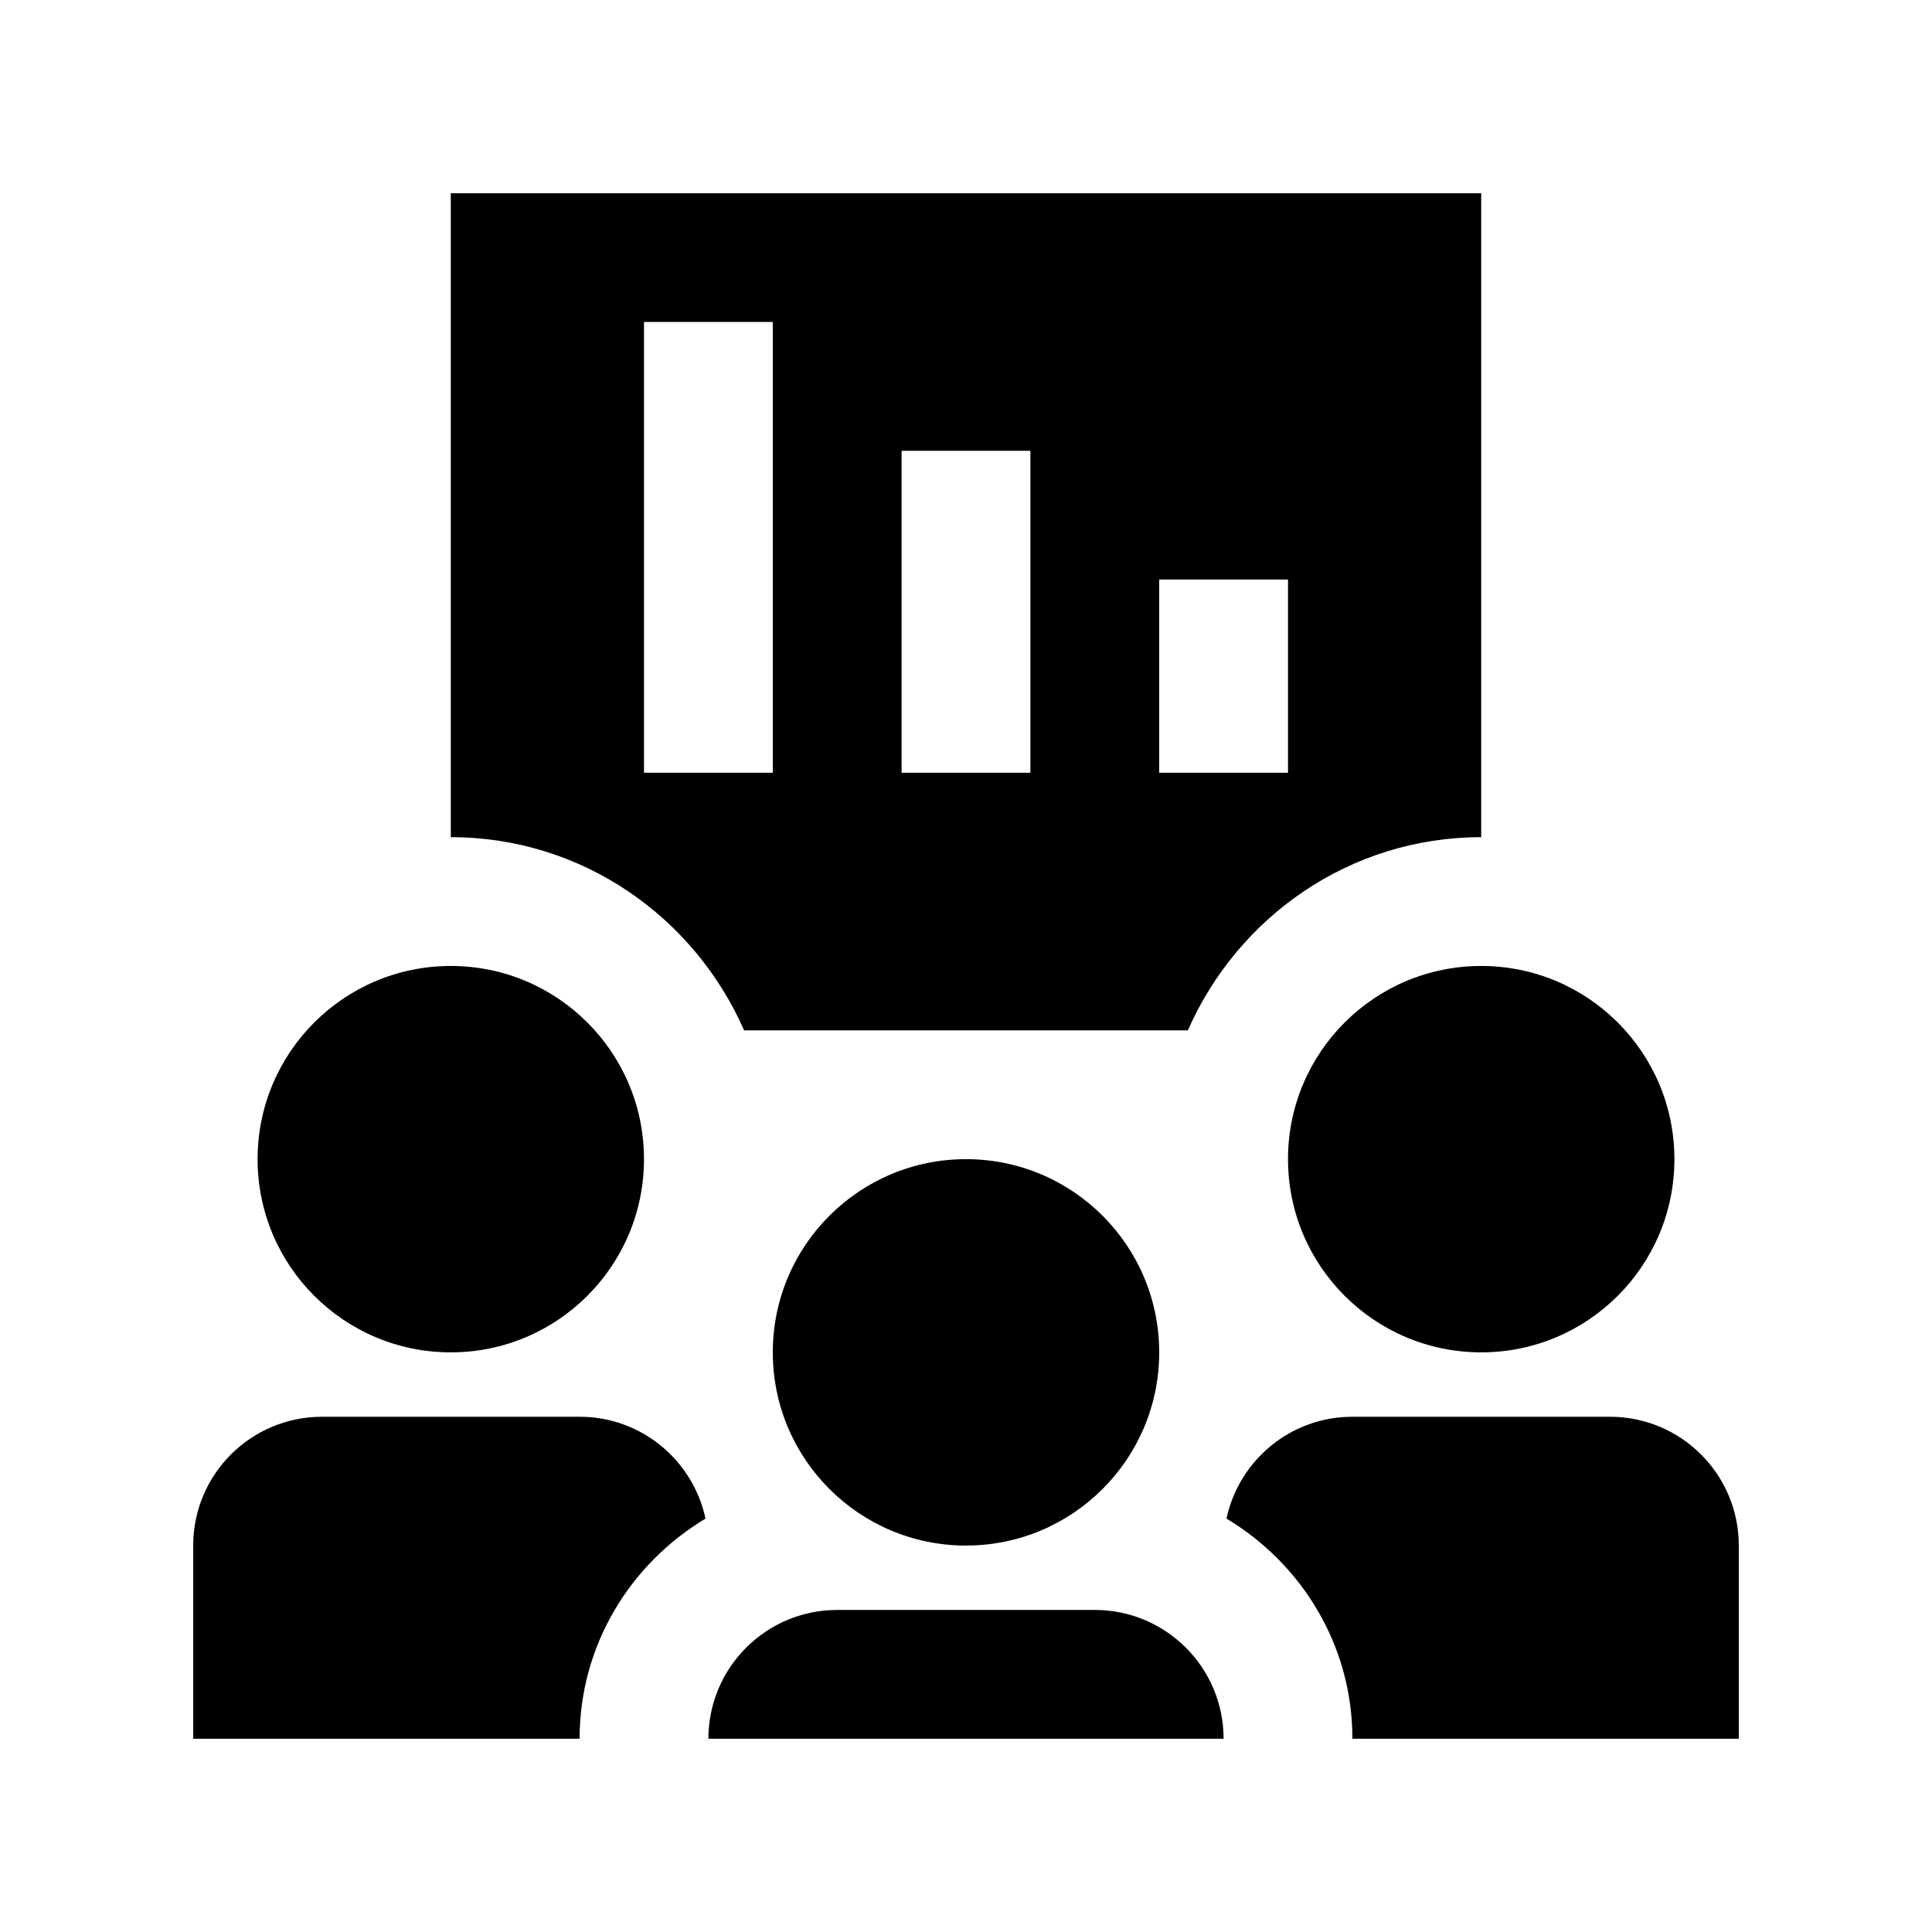 <svg id="Layer_1" height="512" viewBox="0 0 100 100" width="512" xmlns="http://www.w3.org/2000/svg"><path d="m23.333 10.002v33.33c6.807 0 12.604 4.134 15.182 9.999h22.969c2.578-5.865 8.376-9.999 15.183-9.999v-33.33zm16.667 29.996h-6.667v-23.333h6.667zm13.333 0h-6.667v-16.666h6.667zm13.334 0h-6.667v-10h6.667z"/><circle cx="50" cy="69.998" r="10"/><path d="m36.667 89.998c0-3.682 2.985-6.667 6.667-6.667h13.333c3.682 0 6.666 2.985 6.666 6.667z"/><circle cx="76.667" cy="59.998" r="10"/><circle cx="23.333" cy="59.998" r="10"/><path d="m36.517 78.602c-.645-3.011-3.314-5.271-6.517-5.271h-13.333c-3.682 0-6.667 2.985-6.667 6.667v10h20c0-4.853 2.63-9.062 6.517-11.396z"/><path d="m63.483 78.602c.645-3.011 3.313-5.271 6.517-5.271h13.333c3.682 0 6.667 2.985 6.667 6.667v10h-20c0-4.853-2.63-9.062-6.517-11.396z"/></svg>